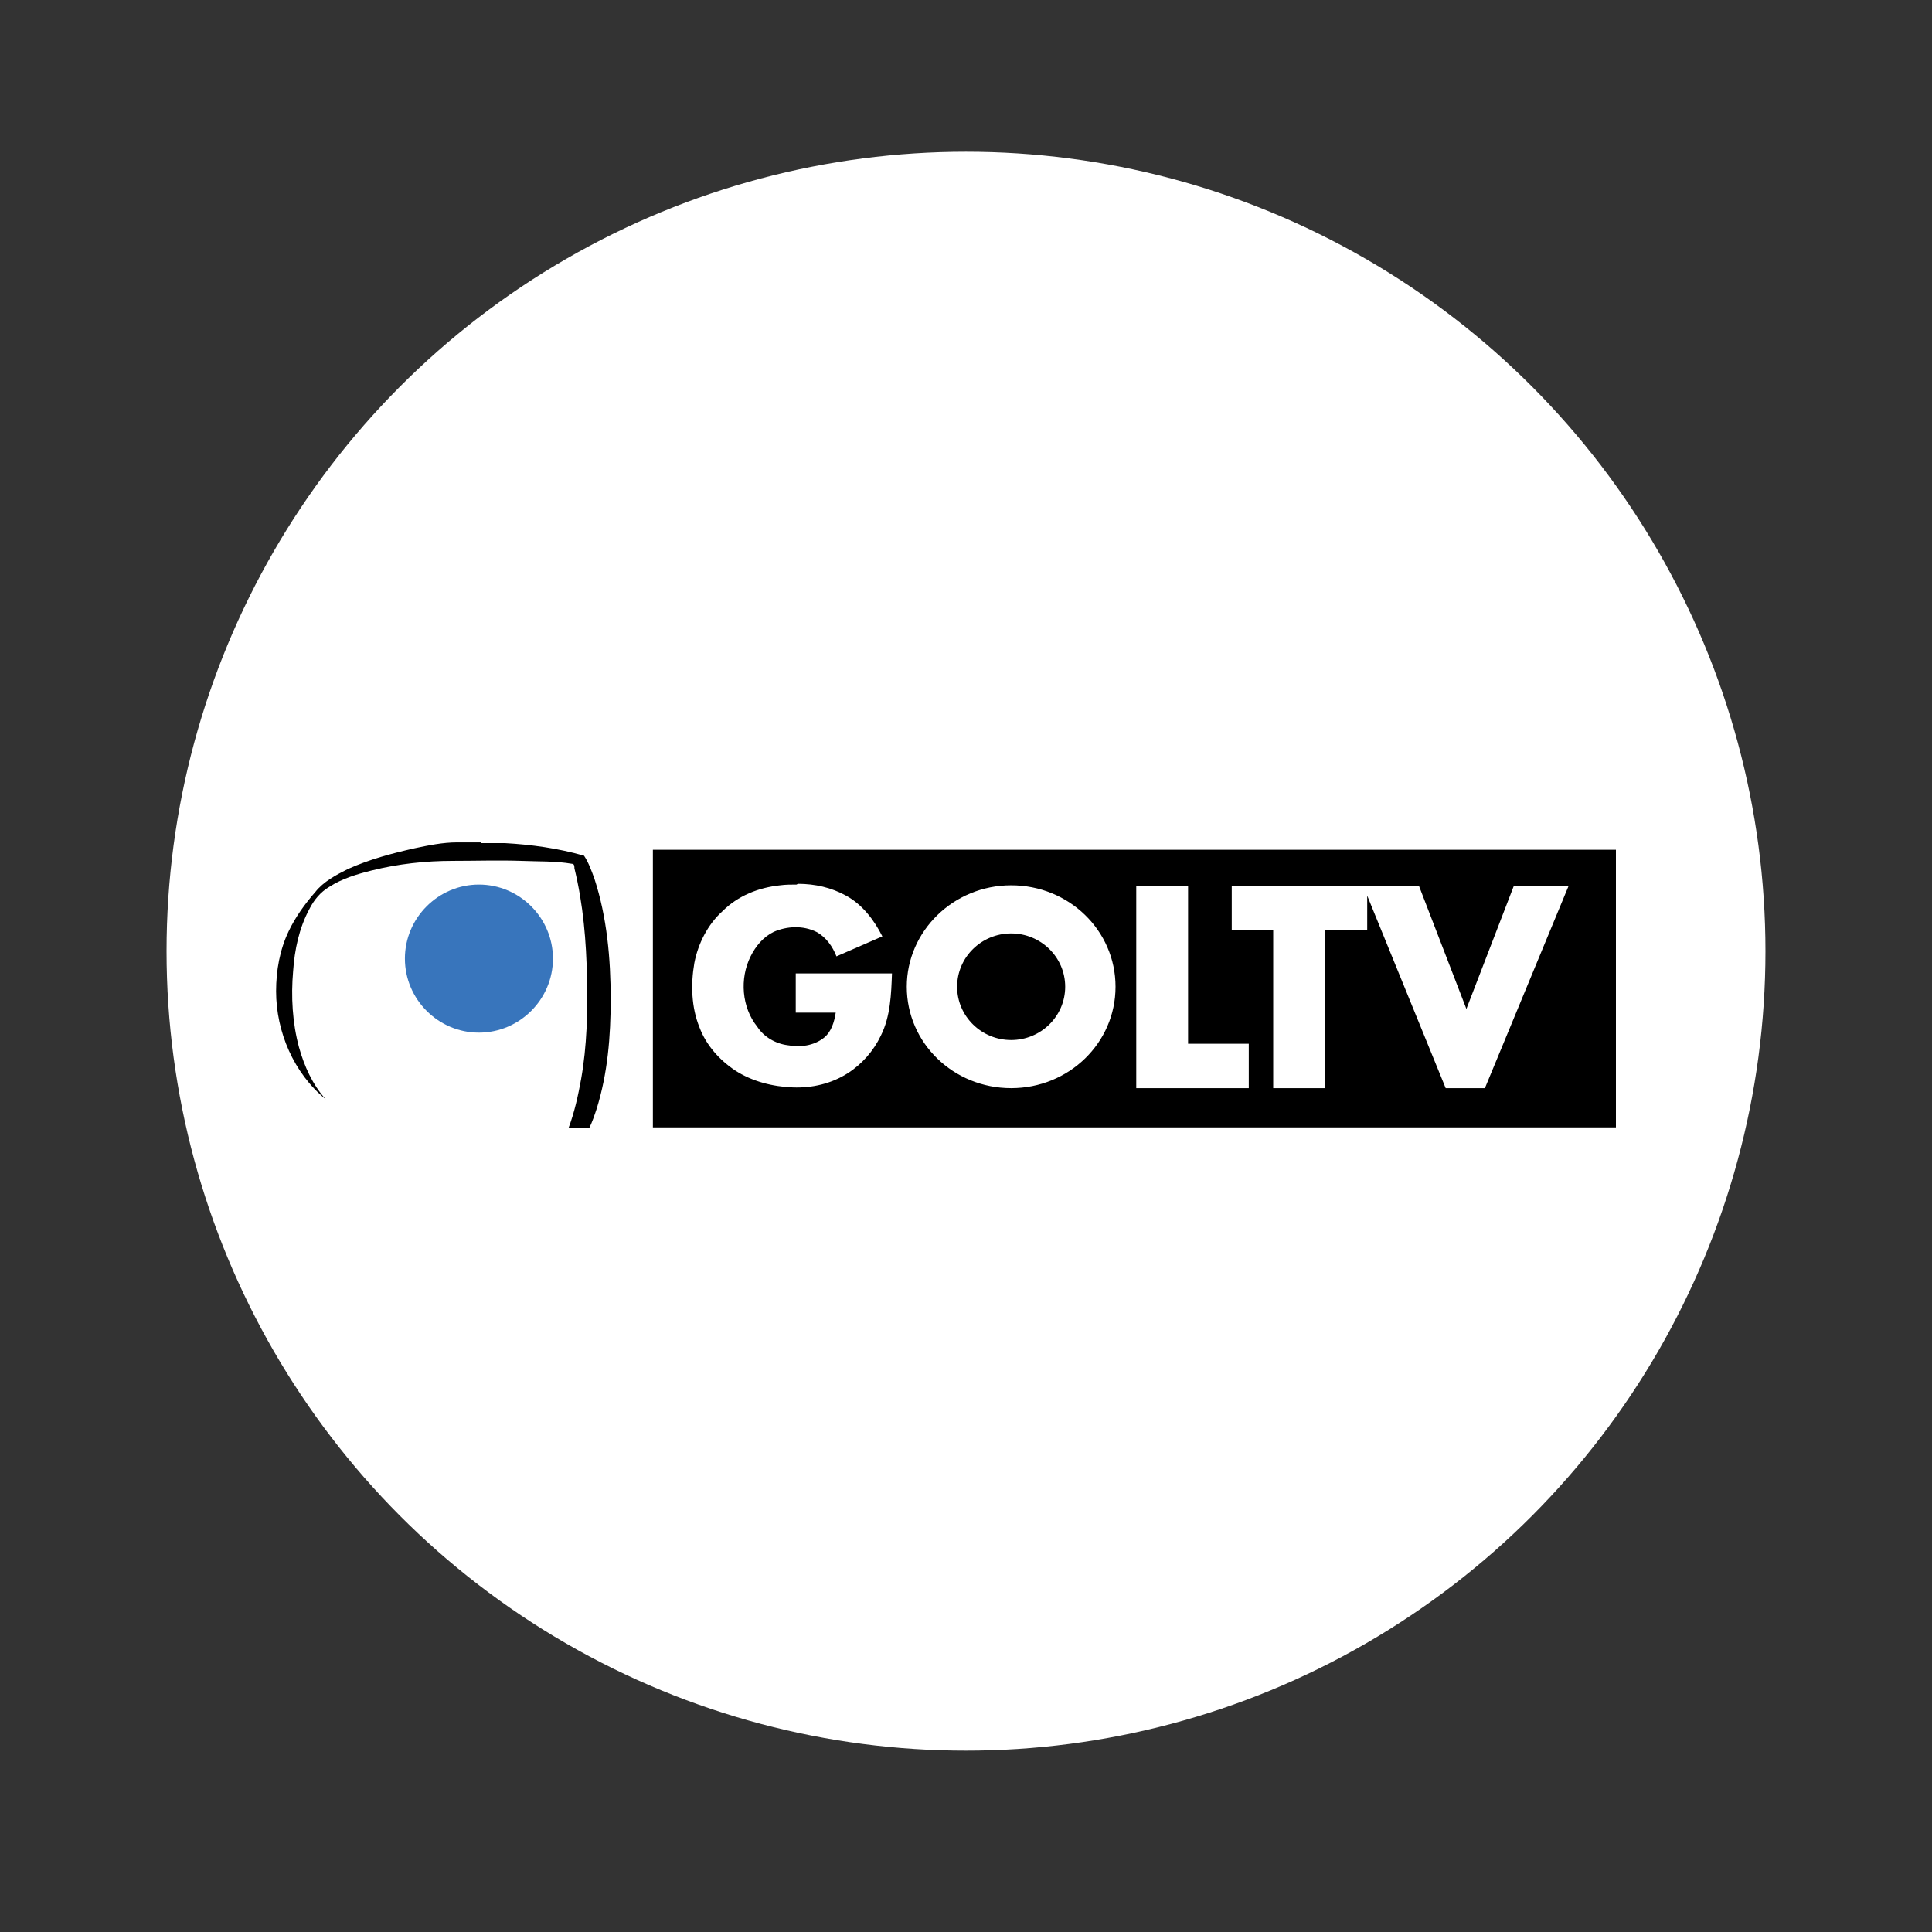 <?xml version="1.0" encoding="UTF-8"?>
<svg id="Layer_1" xmlns="http://www.w3.org/2000/svg" xmlns:xlink="http://www.w3.org/1999/xlink" version="1.1" viewBox="0 0 261 261">
  <rect x="0" y="0" width="261" height="261" fill="#333333" stroke="none"/>
  <!-- Generator: Adobe Illustrator 29.3.1, SVG Export Plug-In . SVG Version: 2.1.0 Build 151)  -->
  <defs>
    <style>
      .st0 {
        fill: url(#radial-gradient);
      }

      .st1 {
        fill: #fff;
      }
    </style>
    <radialGradient id="radial-gradient" cx="-1603.4" cy="2896.1" fx="-1603.4" fy="2896.1" r="96.8" gradientTransform="translate(-195.7 -175) rotate(168.9) scale(.1 -.1)" gradientUnits="userSpaceOnUse">
      <stop offset="0" stop-color="#fff"/>
      <stop offset="1" stop-color="#3875bc"/>
    </radialGradient>
  </defs>
  <circle class="st1" cx="130.5" cy="128.5" r="108"/>
  <path id="rect884" d="M65,113.8c-1.1,0-2.1,0-3.2,0-2,0-3.9.4-5.8.8-3.1.7-6.1,1.5-9,2.8-1.6.8-3.3,1.7-4.4,3.1-1.4,1.6-2.7,3.4-3.6,5.3-1.2,2.5-1.7,5.3-1.7,8.1,0,5.5,2.4,11.1,6.7,14.6-1.8-2-2.9-4.5-3.6-7-.9-3.3-1.1-6.9-.8-10.3.2-2.9.8-5.8,2.2-8.4.6-1.2,1.5-2.3,2.7-3,1.7-1.1,3.7-1.7,5.7-2.2,3.6-.9,7.3-1.3,11-1.3,3.1,0,6.1-.1,9.2,0,2.3.1,4.6,0,6.9.4.3,0,.3.4.3.6,1.2,4.9,1.6,9.9,1.7,14.8.1,4.6,0,9.2-.8,13.7-.4,2.2-.9,4.5-1.7,6.6.9,0,1.9,0,2.8,0,.4-.8.7-1.7,1-2.6,1.5-4.8,1.9-9.8,1.9-14.8,0-5.5-.5-11.1-2.2-16.3-.4-1.1-.8-2.2-1.4-3.1-3.5-1-7.1-1.5-10.7-1.7-1.1,0-2.1,0-3.2,0ZM88.2,114.8v37.5h130.1v-37.5H88.2Z"/>
  <path id="path4-2" class="st1" d="M107.6,119.5c-.7,0-1.5,0-2.2.1-2.9.3-5.7,1.4-7.8,3.5-2,1.8-3.3,4.4-3.8,7-.5,2.9-.4,6,.7,8.7.9,2.4,2.7,4.4,4.8,5.8,2.3,1.5,5.1,2.2,7.8,2.3,2.6.1,5.2-.5,7.4-1.9,1.9-1.2,3.5-3,4.5-5.1,1.3-2.6,1.4-5.6,1.5-8.4h-13s0,5.3,0,5.3h5.4c-.2,1.3-.6,2.6-1.6,3.4-1.4,1.1-3.2,1.3-4.9,1-1.6-.2-3.2-1.1-4.1-2.5-2.1-2.6-2.4-6.5-.9-9.5.7-1.4,1.7-2.6,3.1-3.3,1.8-.8,4-.9,5.8,0,1.3.7,2.2,2,2.7,3.3l6.2-2.7c-1.1-2.2-2.7-4.3-4.9-5.5-2-1.1-4.2-1.6-6.5-1.6h0ZM136.6,119.6c-7.8,0-14.1,6.2-14.1,13.7,0,7.6,6.3,13.7,14.1,13.7,7.8,0,14.1-6.1,14.1-13.7h0c0-7.6-6.3-13.7-14.1-13.7ZM160.5,119.7h-7s0,27.3,0,27.3h15.2s0-6,0-6h0s-8.2,0-8.2,0v-21.3ZM212,119.7h-7.5s-6.4,16.6-6.4,16.6l-6.4-16.6h-25.3s0,6,0,6h5.6v21.3s7,0,7,0v-21.3s5.7,0,5.7,0v-4.7s10.6,26,10.6,26h5.3l11.3-27.3ZM136.6,126.1c4,0,7.3,3.2,7.3,7.2h0c0,4-3.3,7.2-7.3,7.2-4,0-7.3-3.2-7.3-7.2,0-4,3.3-7.2,7.3-7.2h0Z"/>
  <path id="path1039" class="st0" d="M74.7,129.5c0,5.5-4.5,10-10,10-5.5,0-10-4.5-10-10,0-5.5,4.5-10,10-10s10,4.5,10,10"/>
</svg>